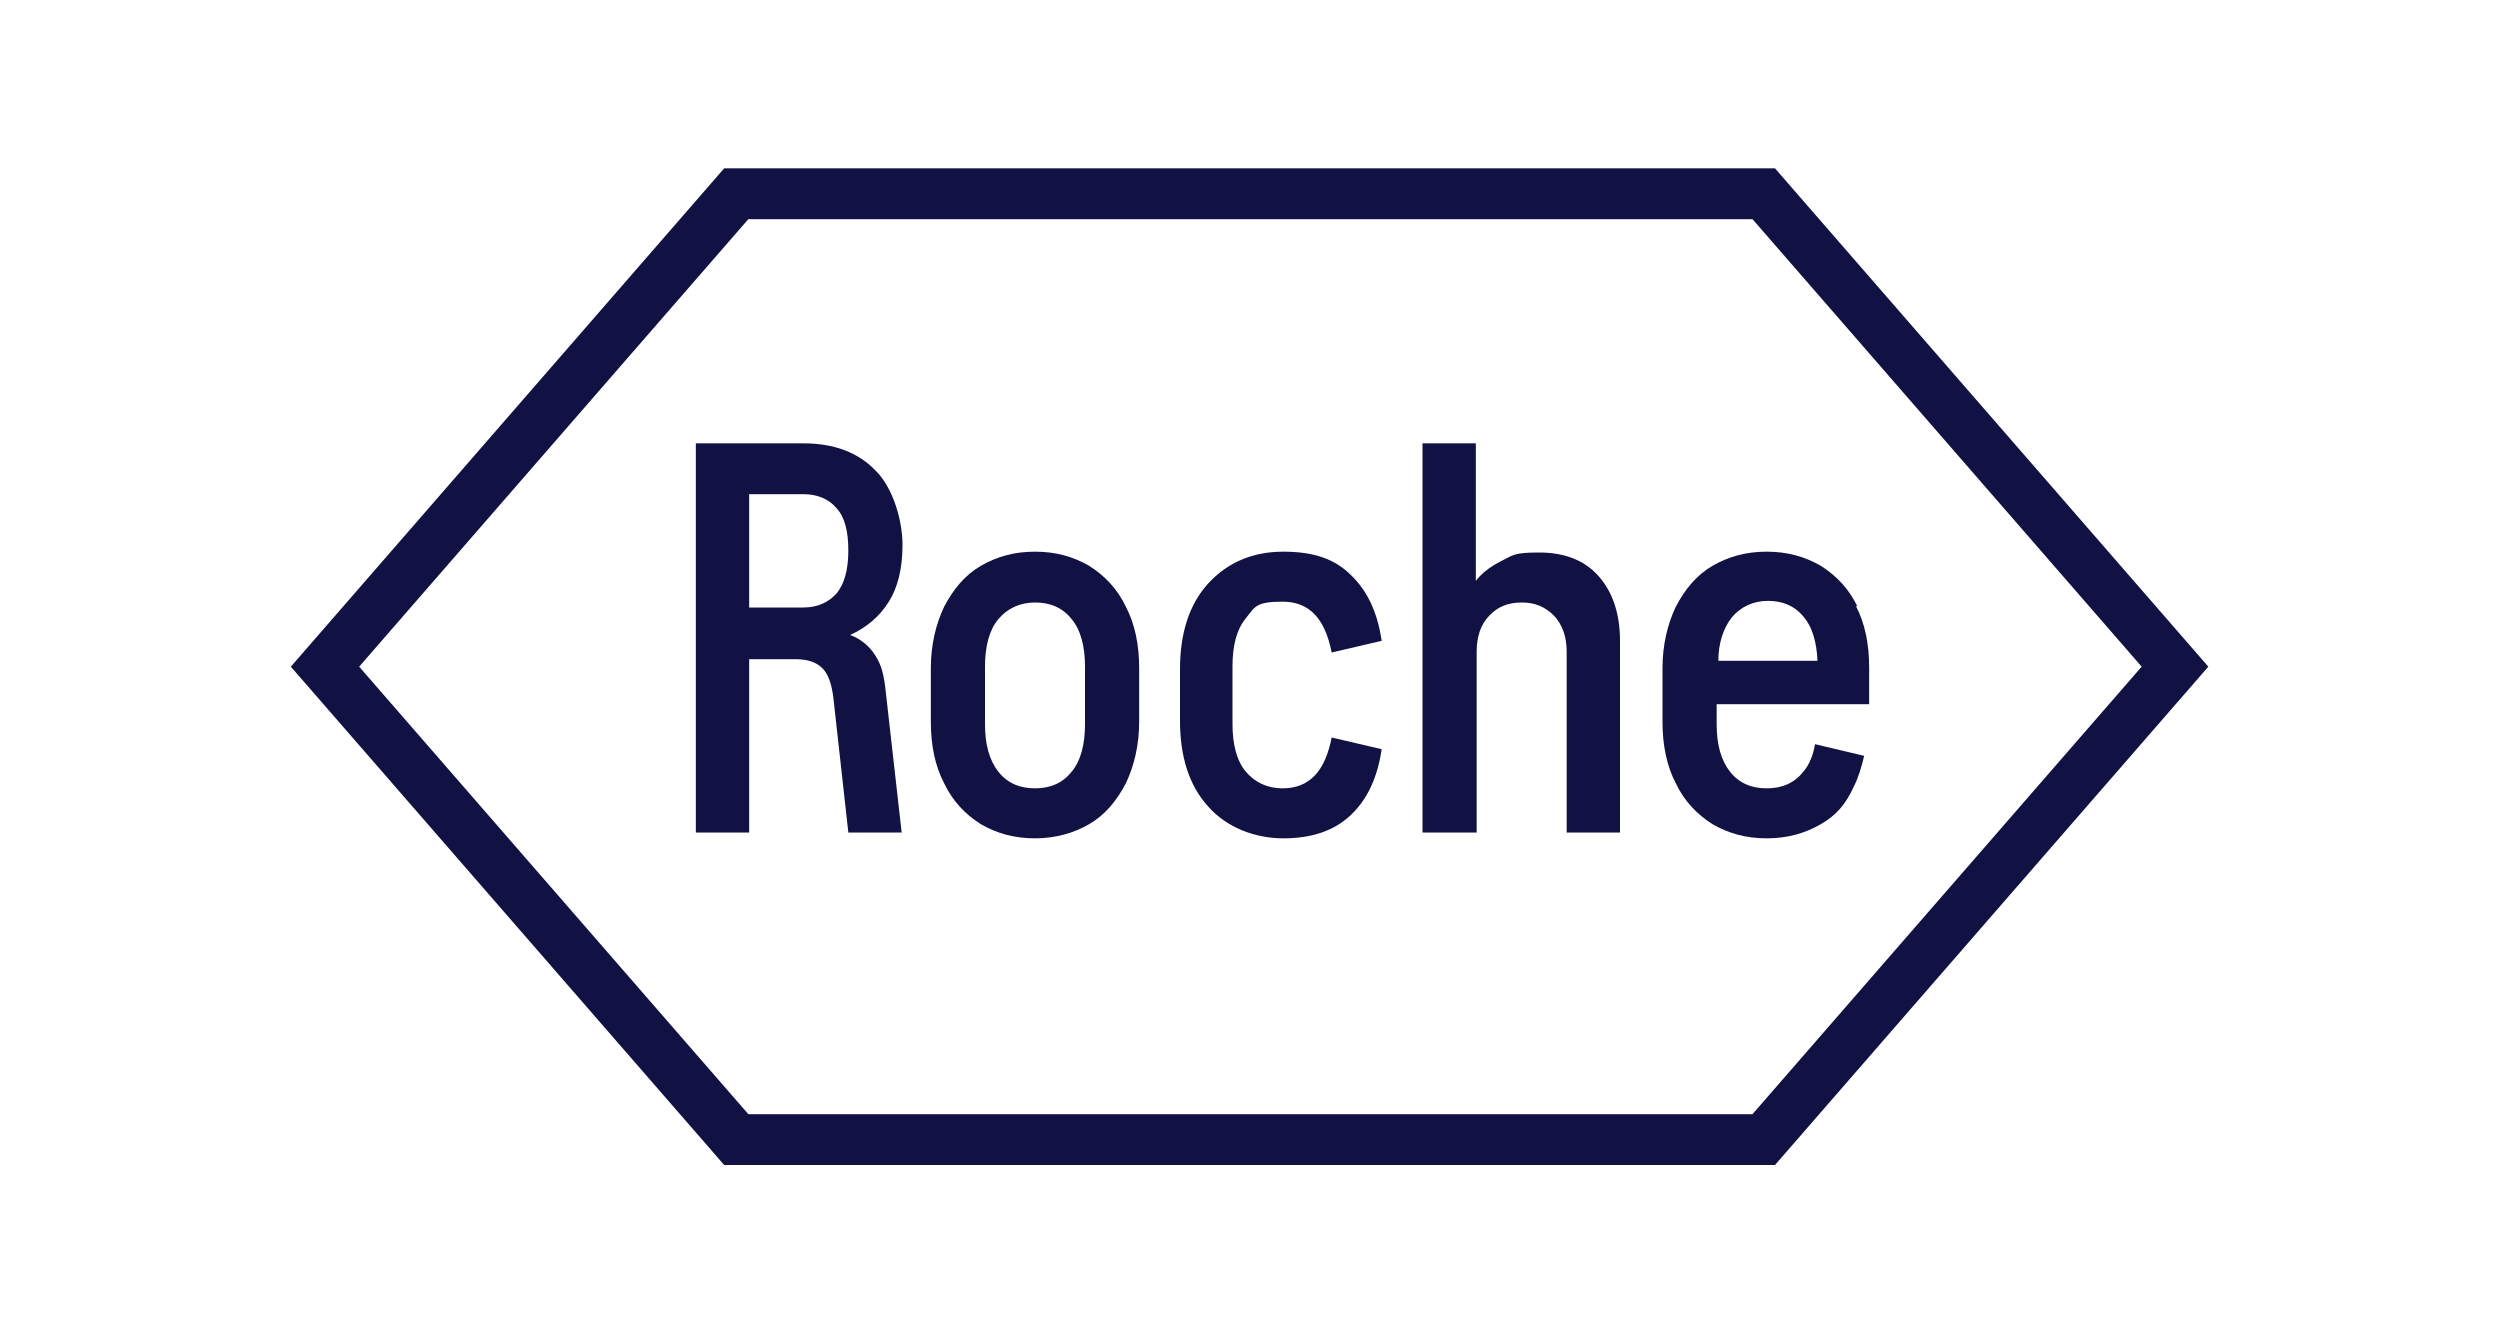 <?xml version="1.0" encoding="UTF-8"?>
<svg xmlns="http://www.w3.org/2000/svg" version="1.1" viewBox="0 0 300 160">
  <defs>
    <style>
      .cls-1 {
        isolation: isolate;
        opacity: .3;
      }

      .cls-1, .cls-2, .cls-3 {
        fill: #114;
        stroke-width: 0px;
      }

      .cls-4 {
        display: none;
      }

      .cls-3 {
        fill-rule: evenodd;
      }
    </style>
  </defs>
  <g id="VW" class="cls-4">
    <path class="cls-3" d="M149.5,95.2l-14.3,37.2v1.2c4.7,1.3,9.7,2,14.8,2s9.5-.6,14-1.8l-.2-1.4-14.3-37.2ZM164.2,26.3c-4.6-1.2-9.4-1.8-14.2-1.8-4.7,0-9.4.6-13.9,1.8l14.1,38.9,14-38.8ZM94.5,80c0,20.9,11.7,39.2,28.9,48.7h0l-25.8-67.1c-2.1,5.8-3.2,12-3.2,18.5ZM178,32l-16.3,44.8h-23l-16.3-45c-6,3.5-11.3,8-15.7,13.4l23.2,60.2,8.5-22h22.3l8.5,22,23.4-60.9c-4.1-5-9.1-9.2-14.7-12.5ZM150,5.9c-40.8,0-74.2,33.3-74.2,74.2,0,40.8,33.3,74.1,74.2,74.1s74.1-33.3,74.1-74.1S190.8,5.9,150,5.9ZM150,144.7c-35.6,0-64.7-29-64.7-64.6S114.4,15.3,150,15.3s64.7,29.1,64.7,64.8-29.1,64.6-64.7,64.6ZM202,60.4l-26.4,68.9c17.7-9.3,29.9-27.9,29.9-49.3s-1.2-13.5-3.5-19.7Z"/>
  </g>
  <g id="Ford" class="cls-4">
    <path class="cls-2" d="M205.8,84.3c-2.5-1.2-6.3,1-9.7,5.2-2.8,3.5-4.4,7-4.4,10.4,0,1.2.4,2.7,1.5,3.3,2.4,1.3,5.4-.6,7.5-2.4,1.4-1.2,2.6-2.3,3.6-3.9,1.1-1.7,1.9-2.8,2.8-4.7.1-.3,0-.3,0-.4-.3-.1-.6-.3-.7-.6,0-.2,0-.3,0-.5,1.2-2.3,2-5.3-.6-6.6ZM150,35.1c-73.1,0-132.3,20.2-132.3,44.9s59.2,44.9,132.3,44.9,132.3-20.2,132.3-44.9-59.2-44.9-132.3-44.9ZM82.1,109.5c-7.8,0-14.7-4.8-15.5-13.1-.5-4.4.8-8.7,3.5-12.2,2.3-3,6.3-5.5,9.6-6.2,1.1-.2,2.5,0,3.1.6.9,1.1.7,2.3-.3,2.8-2.5,1.3-5.6,3.5-7.1,6.6-1.4,2.6-1.3,5.8.4,8.3,3.1,4.7,11.9,4.9,20-2.7,2-1.9,3.8-3.6,5.6-5.7,3.6-4.1,4.8-5.6,9.5-12.2,0,0,0-.2,0-.2,0,0-.1-.1-.2-.1-3.2.1-6,1-8.6,3.1-.8.6-1.9.5-2.4-.3-.5-.8-.2-1.9.7-2.6,4.3-3,9.1-3.6,13.9-4.4,0,0,.3,0,.6-.3,2-2.6,3.5-4.8,5.6-7.4,2.1-2.6,4.9-5,7-6.8,2.9-2.5,4.8-3.4,6.7-4.4.5-.3,0-.6-.2-.6-10.7-2-21.8-4.6-32.4-.7-7.3,2.7-10.6,8.6-9,12.5,1.1,2.8,4.7,3.2,8.1,1.5,2.8-1.4,5.4-3.6,7.3-6.5,1-1.6,3.2-.4,2,2.3-3.1,7.3-9,13.1-16.3,13.3-6.2.2-10.1-4.3-10.1-9.9,0-11,12.3-18.2,25.1-19.3,15.5-1.3,30.2,2.9,45.6,4.7,11.8,1.4,23.1,1.5,35-1.3,1.4-.3,2.4.6,2.3,2-.1,2-1.7,4-5.6,6.1-4.4,2.4-9.1,3.2-13.9,3.2-11.7.1-22.6-4.5-34-6.9,0,.5.2,1.1-.3,1.4-6.3,4.6-11.9,9.3-15.7,15.9-.1.2,0,.3.2.3,3.3-.2,6.3-.3,9.3-.5.5,0,.6-.2.5-.6-.3-2.5.6-4.9,2.4-6.6,2-1.8,4.6-2,6.3-.7,1.9,1.5,1.8,4.2.7,6.2-1,1.8-2.6,3.1-4.6,3.7,0,0-.4,0-.3.4,0,.5,2.4,1.8,2.6,2.1.2.3,0,.8-.3,1.2-.3.3-.7.5-1.1.5-.4,0-.6-.1-1.2-.4-1.2-.7-2.3-1.5-3.2-2.6-.3-.4-.5-.4-1.2-.3-3.3.2-8.5.7-12,1.1-.9.1-1,.3-1.2.6-5.6,9.2-11.6,19.2-18.2,25.9-7,7.2-12.9,9-19.1,9.1ZM234,64.6h0c-1.1,1.9-22,33.8-23.4,37.1-.4,1.1-.5,1.9,0,2.4,1.1,1.5,3.5.6,5.1-.4,4.5-3.1,7.7-6.9,11.2-10.2.2-.1.5-.2.8,0,.5.5,1.3,1.1,1.8,1.6.3.3.2.5,0,.7-3.4,4.2-7.2,8.1-10.8,10.9-5.6,4.3-11.2,5.5-14,2.7-1-1-1.6-2.5-1.7-3.8,0-.7-.4-.7-.7-.4-3.3,3.3-9.1,6.9-14.3,4.3-4.4-2.2-5.4-7.4-4.6-11.8,0,0,0-.7-.6-.3-.9.7-2.1,1.4-3.6,1.9-1.4.6-2.9.9-4.4.9-2.2,0-4.2-1.1-5.4-3-.8-1.1-1.1-2.9-1.2-4.1,0-.1-.2-.4-.4,0-3.6,5.4-6.9,10.7-10.4,16.3-.2.3-.3.4-.7.4h-7c-.4,0-.6-.3-.4-.7,1.3-2.4,8-12.3,12.6-20.7,1.3-2.3,1-3.5.2-4-1-.6-2.9.3-4.6,1.6-4.5,3.4-8.3,8.8-10.2,11.1-1.1,1.4-2.2,3.5-5.2,6.7-4.7,5.1-10.8,8-16.8,6-3.2-1.1-5.6-3.7-6.5-6.9-.2-.6-.5-.8-.9-.4-1,1.2-2.9,3-4.6,4.1-.2.1-.6.4-1,.2-.7-.7-1.3-1.5-1.8-2.4-.1-.3,0-.7.2-.9,2.4-2.1,3.6-3.2,4.7-4.5.9-1.1,1.6-2.4,2-3.8,1.4-3.6,4.7-10.3,11.2-13.8,2.5-1.3,5-2.3,7.8-2.6,1.2-.1,2.2,0,2.5,1l.7,1.9c.1.4,0,.7-.4.8-3.8,1.5-7.7,3.7-10.3,7.3-3,4-3.8,8.9-1.8,11.7,1.5,2,3.9,2.4,6.1,1.7,3.5-1.1,6.4-4.3,7.9-7.9,1.7-3.9,1.9-8.5.7-12.6-.2-.7,0-1.2.4-1.6.9-.8,2.2-1.3,2.6-1.5.8-.4,1.7-.2,2.2.5,1.3,2.2,2,4.7,2,7.3,0,.6.3.6.6.3,2.3-2.4,4.4-5,6.8-6.9,2.2-1.8,5-3.2,7.7-3.1,3.4,0,5.1,2.4,5,6.5,0,.5.4.5.6.1.8-1.2,1.8-2.3,2.9-3.1,2.4-1.9,4.8-2.8,7.3-2.6.1,0,.3,0,.4,0,3,.4,5.1,3.2,4.7,6.2-.3,2.1-1.5,3.9-3.4,4.8-1.6.8-3.5.7-4.8-.5-1-1-1.5-2.4-1.2-3.8,0-.3-.3-.6-.6-.2-3,3.1-3.3,7.2-1.3,9.1,2.2,2,5.5.7,7.8-.9,4.4-2.9,7.8-6.7,11.7-9.7,2.6-2,5.6-3.7,8.9-4.2,1.8-.3,3.7,0,5.4.6,2.4,1,3.9,3,4.1,4.7,0,.5.4.6.7.1,1.9-2.9,12-18.1,12.8-19.7.2-.5.5-.6,1.1-.6h7.2c.4,0,.6.2.4.6ZM136,69c1.2-.3,2.2-1.1,2.9-2.1.6-.9.9-2.3.3-2.8-.6-.5-1.5-.3-2.1.3-1.2,1-1.8,2.6-1.6,4.1,0,.5.3.6.5.5ZM150,26.4C70.6,26.4,6.9,50.2,6.9,80s64.2,53.7,143.1,53.7,143.1-24.1,143.1-53.7S228.9,26.4,150,26.4ZM150,129c-75.7,0-137.1-21.9-137.1-49S74.3,31.1,150,31.1s137.1,21.9,137.1,49-61.4,49-137.1,49Z"/>
  </g>
  <g id="Kenzo" class="cls-4">
    <g>
      <path class="cls-2" d="M66.5,50.3h.8v59.6h-.8v-59.6Z"/>
      <path class="cls-2" d="M67.9,49.7h-2v60.8h2v-60.8Z"/>
      <path class="cls-2" d="M74.7,50.3h.8v59.6h-.8v-59.6Z"/>
      <path class="cls-2" d="M76.1,49.7h-2v60.8h2v-60.8Z"/>
      <path class="cls-2" d="M70.5,50.3h.8v59.6h-.8v-59.6Z"/>
      <path class="cls-2" d="M71.9,49.7h-2v60.8h2v-60.8Z"/>
      <path class="cls-2" d="M79.6,108.9h26v.8h-26v-.8Z"/>
      <path class="cls-2" d="M106.3,108.3h-27.3v2h27.3v-2Z"/>
      <path class="cls-2" d="M79.6,100.7h26v.8h-26v-.8Z"/>
      <path class="cls-2" d="M106.3,100.1h-27.3v2h27.3v-2Z"/>
      <path class="cls-2" d="M79.6,104.8h26v.8h-26v-.8Z"/>
      <path class="cls-2" d="M106.3,104.2h-27.3v2h27.3v-2Z"/>
      <path class="cls-2" d="M79.6,82.6h24.4v.8h-24.4v-.8Z"/>
      <path class="cls-2" d="M104.6,82h-25.6v2h25.6v-2Z"/>
      <path class="cls-2" d="M79.6,74.4h24.4v.8h-24.4v-.8Z"/>
      <path class="cls-2" d="M104.6,73.8h-25.6v2h25.6v-2Z"/>
      <path class="cls-2" d="M79.6,78.6h24.4v.8h-24.4v-.8Z"/>
      <path class="cls-2" d="M104.6,78h-25.6v2h25.6v-2Z"/>
      <path class="cls-2" d="M79.6,58.5h26v.8h-26v-.8Z"/>
      <path class="cls-2" d="M106.3,57.8h-27.3v2h27.3v-2Z"/>
      <path class="cls-2" d="M79.6,50.3h26v.8h-26v-.8Z"/>
      <path class="cls-2" d="M106.3,49.7h-27.3v2h27.3v-2Z"/>
      <path class="cls-2" d="M79.6,54.3h26v.8h-26v-.8Z"/>
      <path class="cls-2" d="M106.3,53.7h-27.3v2h27.3v-2Z"/>
      <path class="cls-2" d="M15.1,50.3h.8v59.6h-.8v-59.6Z"/>
      <path class="cls-2" d="M16.5,49.7h-2v60.8h2v-60.8Z"/>
      <path class="cls-2" d="M23.3,50.3h.8v59.6h-.8v-59.6Z"/>
      <path class="cls-2" d="M24.7,49.7h-2v60.8h2v-60.8Z"/>
      <path class="cls-2" d="M19.2,50.3h.8v59.6h-.8v-59.6Z"/>
      <path class="cls-2" d="M20.7,49.7h-2v60.8h2v-60.8Z"/>
      <path class="cls-2" d="M28.5,84.9l.6-.6,24.5,24.5-.6.6-24.5-24.5ZM31.4,82l.6-.6,24.5,24.5-.6.6-24.5-24.5ZM32.9,77.6l23.3-23.4.6.6-22.8,22.8,25.5,25.4-.6.6-26-26ZM30,74.7l23.4-23.4.6.6-23.4,23.4-.6-.6ZM27,71.8l23.4-23.4.6.6-23.4,23.4-.6-.6Z"/>
      <path class="cls-2" d="M50.4,47.5l-24.3,24.3,1.5,1.5,24.3-24.3-1.5-1.5ZM53.4,50.5l-24.3,24.3,1.5,1.5,24.3-24.3-1.5-1.5ZM56.2,53.4l-24.2,24.2,1.3,1.3,25.6,25.6,1.5-1.5-25.5-25.4,22.8-22.8-1.5-1.4ZM32,80.6l-1.5,1.5,25.4,25.4,1.5-1.5-25.4-25.4ZM29.1,83.5l-1.5,1.5,25.4,25.4,1.5-1.5-25.4-25.4Z"/>
      <path class="cls-2" d="M125.5,57.7l.7-.4,26.4,44.7-.7.4-26.4-44.7Z"/>
      <path class="cls-2" d="M126.5,56.5l-1.7,1,27,45.8,1.7-1-27-45.8Z"/>
      <path class="cls-2" d="M113.2,50.3h.8v59.6h-.8v-59.6Z"/>
      <path class="cls-2" d="M114.6,49.7h-2v60.8h2v-60.8Z"/>
      <path class="cls-2" d="M121.4,50.3h.8v59.6h-.8v-59.6Z"/>
      <path class="cls-2" d="M122.8,49.7h-2v60.8h2v-60.8Z"/>
      <path class="cls-2" d="M117.3,50.3h.8v59.6h-.8v-59.6Z"/>
      <path class="cls-2" d="M118.7,49.7h-2v60.8h2v-60.8Z"/>
      <path class="cls-2" d="M156,50.3h.8v59.6h-.8v-59.6Z"/>
      <path class="cls-2" d="M157.5,49.7h-2v60.8h2v-60.8Z"/>
      <path class="cls-2" d="M164.3,50.3h.8v59.6h-.8v-59.6Z"/>
      <path class="cls-2" d="M165.7,49.7h-2v60.8h2v-60.8Z"/>
      <path class="cls-2" d="M160.2,50.3h.8v59.6h-.8v-59.6Z"/>
      <path class="cls-2" d="M161.6,49.7h-2v60.8h2v-60.8Z"/>
      <path class="cls-2" d="M172.1,108.9h47.1v.8h-47.1v-.8Z"/>
      <path class="cls-2" d="M219.9,108.3h-48.4v2h48.4v-2Z"/>
      <path class="cls-2" d="M172.1,100.7h47.1v.8h-47.1v-.8Z"/>
      <path class="cls-2" d="M219.9,100.1h-48.4v2h48.4v-2Z"/>
      <path class="cls-2" d="M172.1,104.8h47.1v.8h-47.1v-.8Z"/>
      <path class="cls-2" d="M219.9,104.2h-48.4v2h48.4v-2Z"/>
      <path class="cls-2" d="M182.8,96.7l28.3-28.3.6.6-28.3,28.3-.6-.6ZM179.9,93.9l28.3-28.3.6.6-28.3,28.2-.6-.6ZM177,91l28.3-28.3.6.6-28.3,28.3-.6-.6Z"/>
      <path class="cls-2" d="M205.3,61.8l-29.1,29.1,1.5,1.5,29.1-29.1-1.5-1.5ZM208.2,64.7l-29.1,29.1,1.5,1.4,29.1-29-1.5-1.4h0ZM211.1,67.6l-29.1,29.1,1.5,1.5,29.1-29.1-1.5-1.5Z"/>
      <path class="cls-2" d="M172.1,58.5h47.1v.8h-47.1v-.8Z"/>
      <path class="cls-2" d="M219.9,57.8h-48.4v2h48.4v-2Z"/>
      <path class="cls-2" d="M172.1,50.3h47.1v.8h-47.1v-.8Z"/>
      <path class="cls-2" d="M219.9,49.7h-48.4v2h48.4v-2Z"/>
      <path class="cls-2" d="M172.1,54.3h47.1v.8h-47.1v-.8Z"/>
      <path class="cls-2" d="M219.9,53.7h-48.4v2h48.4v-2Z"/>
      <g>
        <g>
          <path class="cls-2" d="M285.5,80c0-17.9-14.5-32.5-32.5-32.5s-32.5,14.5-32.5,32.5,14.5,32.5,32.5,32.5,32.5-14.5,32.5-32.5M283.5,80c0,16.8-13.6,30.4-30.4,30.4s-30.4-13.6-30.4-30.4,13.6-30.4,30.4-30.4,30.4,13.6,30.4,30.4"/>
          <path class="cls-2" d="M281.3,80c0-15.6-12.6-28.2-28.2-28.2-15.6,0-28.2,12.6-28.2,28.2s12.6,28.2,28.2,28.2h0c15.6,0,28.2-12.6,28.2-28.2M279.2,80c0,14.4-11.7,26.1-26.1,26.1s-26.1-11.7-26.1-26.1,11.7-26.1,26.1-26.1c14.4,0,26.1,11.7,26.1,26.1h0"/>
          <path class="cls-2" d="M277.1,80c0-13.3-10.8-24-24-24-13.3,0-24,10.8-24,24s10.8,24,24,24,24-10.8,24-24h0ZM275,80c0,12.1-9.8,21.9-21.9,21.9s-21.9-9.8-21.9-21.9,9.8-21.9,21.9-21.9,21.9,9.8,21.9,21.9"/>
        </g>
        <path class="cls-2" d="M239.3,76.8l.5.2c1.3.3,2.6,0,3-1.4.3-1.3-.2-2.2-2.3-2.8l-1-.2-1.9,7,.9.2.7-3ZM240.1,73.6h.2c.9.3,1.9.7,1.5,1.8s-1.3,1.1-2.2.8h-.2c0,0,.6-2.6.6-2.6ZM247.8,80.4l.3,1.9,1,.2-1.4-8.2-5.3,6.4,1,.2,1.3-1.5,3.1.9ZM247.7,79.5l-2.5-.6,2-2.5.5,3.2ZM254.3,80.8c1,.2,2-.5,2.2-1.5.2-.7,0-1.4-.5-1.9-.5-.4-1.1-.7-1.8-.8l-1.1-.2-1.8,7,.9.2.8-2.9h.3c0,0,1.3,3.6,1.3,3.6l1.1.2-1.5-3.6ZM253.9,77.3h.2c.9.3,1.9.7,1.5,1.9s-1.3,1.1-2.2.8h-.2c0,0,.6-2.7.6-2.7ZM261.2,78.5l-.9-.2-1.9,7,.9.2,1.9-7ZM268.1,81.2c-.2-.8-.8-1.4-1.5-1.5-1.1-.2-2.3.2-2.5,1.2s.3,1.6,1.1,2.2l.4.3c.6.4,1.1.9.8,1.6-.2.7-.9,1.2-1.6,1.1-.7-.2-1.2-.8-1-1.6,0,0,0,0,0-.1h-.9c-.2,1,.5,2.1,1.6,2.4,1.2.3,2.5-.3,2.8-1.5.3-1.1-.2-1.9-1.1-2.6l-.5-.3c-.5-.3-.8-.8-.7-1.3.2-.6.9-.9,1.4-.7.5.1.8.5,1,1h.8Z"/>
      </g>
      <path class="cls-2" d="M239.5,72.6l-1.9,7,.9.2.7-3,.5.2c.3,0,.6.1,1,.1,1,0,1.8-.6,2-1.5.3-1.3-.2-2.2-2.3-2.8l-1-.2ZM240.5,76.3c-.3,0-.6,0-.9-.1h-.2c0,0,.6-2.6.6-2.6h.2c.9.3,1.9.7,1.5,1.8-.1.6-.7,1-1.3.9h0ZM247.7,74.4l-5.3,6.4,1,.2,1.3-1.5,3.1.9.3,1.9,1,.2-1.4-8.2ZM247.7,79.5l-2.5-.6,2-2.5.5,3.2ZM253.2,76.3l-1.8,7,.9.2.8-2.9h.3c0,0,1.3,3.6,1.3,3.6l1.1.2-1.5-3.6c.1,0,.2,0,.3,0,.9,0,1.7-.7,1.9-1.6.2-.7,0-1.4-.5-1.9-.5-.4-1.1-.7-1.8-.8l-1.1-.2h0ZM254.5,80.2c-.3,0-.6,0-.9-.2h-.2c0,0,.6-2.7.6-2.7h.2c.9.3,1.9.7,1.5,1.9-.1.6-.7,1-1.3,1ZM260.3,78.2l-1.9,7,.9.2,1.9-7-.9-.2ZM266,79.6c-.9,0-1.7.5-1.9,1.3-.2,1.1.3,1.6,1.1,2.2l.4.3c.6.4,1.1.9.8,1.6-.1.6-.7,1.1-1.3,1.1,0,0-.2,0-.3,0-.7-.2-1.2-.8-1-1.6,0,0,0,0,0-.1h-.9c-.2,1,.5,2.1,1.6,2.4.2,0,.4,0,.6,0,1,0,1.9-.7,2.2-1.6.3-1.1-.2-1.9-1.1-2.6l-.5-.3c-.5-.3-.8-.8-.7-1.3.2-.4.6-.7,1-.7.1,0,.3,0,.4,0,.5.1.8.5,1,1l.7-.2c-.2-.8-.8-1.4-1.5-1.5-.2,0-.4,0-.6,0h0Z"/>
    </g>
  </g>
  <g id="Mondelez" class="cls-4">
    <g>
      <path class="cls-2" d="M43.6,90.6c-1.3,1.1-3.1,1.5-4.2,1.7-2.3.3-4.7-.5-6.2-2.3-1.3-1.5-1.9-3.4-3.1-5-1.9-2.5-5-4.1-8.2-3.5-6.3,1.1-9.1,8.5-5.6,13.5,5.1,7.3,16.5,6,22.3,1,1.8-1.6,3.5-3.3,5-5.4M256.4,90.6c1.3,1.1,3.1,1.5,4.2,1.7,2.3.3,4.7-.5,6.2-2.3,1.3-1.5,1.9-3.4,3.1-5,1.9-2.5,5-4.1,8.2-3.5,6.3,1.1,9.1,8.5,5.6,13.5-5.1,7.3-16.5,6-22.3,1-1.8-1.6-3.5-3.3-5-5.4"/>
      <g>
        <path class="cls-2" d="M235.5,51.9c-.2,0-15.1,0-15.3,0-1.6,0-3,1.6-3.1,3.1,0,1.7,1.4,3.3,3.1,3.4.2,0,15.1,0,15.3,0,1.6,0,3-1.6,3.1-3.1,0-1.7-1.4-3.3-3.1-3.4M140,84.4c-.2-.8-.3-1.7-.4-2.6,0-1.2,0-3,0-4.6.2-5.5,1.2-15.3-6.3-15.3s-8.1,4.3-8.9,5.7c-.1-3.9-3.2-6.7-7.9-6.7s-4.8,2.4-4.8,2.4c0,0,2.9,1,2.9,4.9,0,2.8,0,16.5,0,16.6.1,2.4,1.8,4.7,4.8,4.7s4.9-2.3,4.9-4.7v-12.1c.4-2,1.5-4,3.2-4s2.3,2.4,2.3,2.4v11.8c0,.4,0,.7.1,1.1.1.6.3,1.2.6,1.7,1.2,2.4,3.7,3.9,7.2,3.9s4.8-2.4,4.8-2.4c0,0-1.8-.6-2.5-2.7M212.3,84.4c-.2-.8-.3-1.7-.4-2.6v-29.1c0-2.8-2.3-5.1-5.1-5.1s-5.1,2.3-5.1,5.1v25.8c0,2.3-.2,4.7.9,6.8,1.2,2.4,4,4.2,7.5,4.2s4.8-2.4,4.8-2.4c0,0-1.8-.6-2.5-2.7M97.9,61.7c-7.7,0-13.9,6.2-13.9,13.9s6.2,13.9,13.9,13.9,13.9-6.2,13.9-13.9-6.2-13.9-13.9-13.9M98,83.6h0s0,0,0,0,0,0,0,0h0c-2.6,0-3.9-3.1-3.9-8s1.7-8,3.9-8h0c2.3,0,3.9,3.1,3.9,8s-1.3,8-3.9,8"/>
        <path class="cls-2" d="M171.3,84.4c-.2-.8-.3-1.7-.4-2.6v-29.1c0-2.8-2.3-5.1-5.1-5.1s-5.1,2.3-5.1,5.1h0s0,13.8,0,13.8c-1.2-1.7-3.9-4.6-8.2-4.6-11.8,0-12.5,20.9-4.4,26.1,2.3,1.5,5.7,1.8,8.3,1.2,1.8-.5,4.6-2.2,5.1-4.3,0,.2.1.3.2.5,1.2,2.4,4,4.2,7.5,4.2s4.8-2.4,4.8-2.4c0,0-1.8-.6-2.5-2.7M156.1,82.7h0s0,0,0,0h0c-2.6,0-3.9-2.7-3.9-7s1.7-6.9,3.9-7h0s0,0,0,0,0,0,0,0h0c2.3,0,3.9,2.7,3.9,7s-1.3,6.9-3.9,7M198,80.9s-1.5,2.1-7.3,2.1-7.1-4.5-7.1-4.5c8.5,0,15.6-.6,15.6-7.4s-7.8-9.1-12.4-9.1c-7.6,0-13.2,6.1-13.2,14.1s7.2,13.6,13.2,13.6c10.6,0,11.1-8.6,11.1-8.6h0ZM183,74.1c.3-2.2.8-5,2.8-6.2,1.6-1.1,3.9.1,4,2.2,0,2.2-1.4,3.6-3.3,4.1-.2,0-3.5.2-3.5,0M239,80.9s-1.5,2.1-7.3,2.1-7.1-4.5-7.1-4.5c8.5,0,15.6-.6,15.6-7.4s-7.8-9.1-12.4-9.1c-7.6,0-13.2,6.1-13.2,14.1s7.2,13.6,13.2,13.6c10.6,0,11.1-8.6,11.1-8.6h0ZM224,74.1c.3-2.2.8-5,2.8-6.2,1.6-1.1,3.9.1,4,2.2,0,2.2-1.4,3.6-3.3,4.1-.2,0-3.5.2-3.5,0M258.2,81.7h-5.8c.4,0,4.7-3.6,6.2-4.9,3.7-3.2,10.5-7.8,8.5-13.7h0c-.4-1.4-1.5-2.2-1.5-2.2,0,0-.4,1.2-1.8,1.7-.6.1-1.1.2-1.7.3-.5,0-16.3,0-16.3,0-2.1,0-3.9,1.7-4,3.8,0,2.1,1.7,3.7,3.8,3.7h9.2c-4.3,2.4-9.4,5.3-12,9.6-1.5,2.5-3.1,6.3-2.5,9.2,2.1-1.8,7.4-3.6,11.5-2.7,1.5.3,3.2,1.1,4.5,1.9,7.7,4.8,12.3-4.6,8.6-8.8,0,0-2.1,2-7,2M84.7,87.5c-4.7-5.2-6.2-13.8-6.5-19.5-.3-4.9,0-13.5,3.9-16-1.3-1.6-3.9-2.3-5.8-2.3-4.4,0-6.5,2.9-8,5-.5.7-7.9,10.9-7.9,10.9,0,0-6.2-9.6-7-10.8-1.1-1.6-3-4.5-6.5-5-1.5-.2-5.4-.4-7.5,2.5,3.6,2.9,3.5,10.3,2.8,15.4-2.4,15.2-8.8,16.6-8.8,16.6,3.3,8.9,11.8,5.4,14.3-1.7,1.6-4.6,2.6-10.5,2.8-15.4l9.4,14.4s10.6-14.3,10.6-14.3c-1.7,25.3,6.9,32.5,14.5,32.5s10.2-7,10.2-7c-4.1-.2-7.7-2.3-10.4-5.3M108.4,95.8c0,.4.1.7.2,1.1,0,.1,0,13.2,0,13.4,0,1.1,1.1,2,2.1,2.1,1.1,0,2.2-.9,2.3-2.1,0-.2,0-12,0-12,0-1,0-2-.4-2.9-.5-1-1.7-1.8-3.2-1.8s-2,1-2,1c0,0,.7.3,1.1,1.2M247.2,110.2c0-.4-.1-.7-.2-1.1,0-.1,0-13.2,0-13.4,0-1.1-1.1-2-2.1-2.1-1.1,0-2.2.9-2.3,2.1,0,.1,0,12,0,12,0,1,0,2,.4,2.9.5,1,1.7,1.8,3.2,1.8s2-1,2-1c0,0-.7-.3-1.1-1.2M168,100.4c-2.3,0-3.6,1.9-4,2.5h0c0-.6,0-1.1,0-1.1,0-1.1-1.1-1.9-2.1-2-1.1,0-2.2.8-2.3,2,0,.2,0,8.4,0,8.5,0,1.1,1.1,2,2.1,2.1,1.1,0,2.2-.9,2.3-2.1,0,0,0-2.8,0-5.1h0c.2-.9.7-1.8,1.4-1.8s1,1.1,1,1.1v5.8c0,1.1,1,2,2.1,2.1,1.1,0,2.2-.9,2.3-2.1v-3c0-3.1.3-6.9-2.8-6.8M224,100.4c-2.3,0-3.6,1.9-4,2.5h0s0-1.1,0-1.1c0-1.1-1.1-1.9-2.1-2-1.1,0-2.2.8-2.3,2,0,.2,0,8.4,0,8.5,0,1.1,1.1,2,2.1,2.1,1.1,0,2.2-.9,2.3-2.1,0,0,0-2.8,0-5.1h0c.2-.9.7-1.8,1.4-1.8s1,1.1,1,1.1v5.8c0,1.1,1,2,2.1,2.1,1.1,0,2.2-.9,2.3-2.1v-3c0-3.1.3-6.9-2.8-6.8M123.6,100.4c-2.3,0-3.6,1.9-4,2.5h0c0-.6,0-1.1,0-1.1,0-1.1-1.1-1.9-2.1-2-1.1,0-2.2.8-2.3,2,0,.2,0,8.4,0,8.5,0,1.1,1.1,2,2.1,2.1,1.1,0,2.2-.9,2.3-2.1,0,0,0-2.8,0-5.1h0c.2-.9.7-1.8,1.4-1.8s1,1.1,1,1.1v5.8c0,1.1,1,2,2.1,2.1,1.1,0,2.2-.9,2.3-2.1v-3c0-3.1.3-6.9-2.8-6.8M208.1,99.8c-3.4,0-6.2,2.8-6.2,6.2,0,3.4,2.8,6.2,6.2,6.2s6.2-2.8,6.2-6.2c0-3.4-2.8-6.2-6.2-6.2M208.1,109.7h0s0,0,0,0h0c-1.2,0-1.8-1.4-1.8-3.6s.7-3.6,1.8-3.6h0c1,0,1.8,1.4,1.8,3.6s-.6,3.6-1.8,3.6M184.8,101.6c0-1.2-1.1-2.1-2.2-2.2-1.2,0-2.3,1-2.4,2.2,0,0,0,.3,0,.3-.6-.8-1.8-2.1-3.7-2.1-5.3,0-5.6,9.4-2,11.7,1,.7,2.6.8,3.7.5.7-.2,1.6-.7,2.1-1.4.3.9,1.2,1.6,2.1,1.7,1.2,0,2.3-1,2.4-2.2,0-.2,0-8.4,0-8.5M178.1,109.2h0s0,0,0,0h0c-1.2,0-1.8-1.2-1.8-3.1s.7-3.1,1.8-3.1h0c1,0,1.8,1.2,1.8,3.1s-.6,3.1-1.8,3.1M240.7,101.6c0-1.2-1.1-2.1-2.2-2.2-1.2,0-2.3,1-2.4,2.2,0,0,0,.3,0,.3-.6-.8-1.8-2.1-3.7-2.1-5.3,0-5.6,9.4-2,11.7,1,.7,2.6.8,3.7.5.7-.2,1.6-.7,2.1-1.4.3.9,1.2,1.6,2.1,1.7,1.2,0,2.3-1,2.4-2.2,0-.2,0-8.4,0-8.5M234,109.2h0s0,0,0,0h0c-1.2,0-1.8-1.2-1.8-3.1s.7-3.1,1.8-3.1h0c1,0,1.8,1.2,1.8,3.1s-.6,3.1-1.8,3.1M200.5,102.8c0-1.1-.9-2-2-2,0,0-.1,0-.2,0-1,0-2.2.8-2.2,1.9v4s0,0,0,0c0,1.3,0,3.5,0,3.6,0,1.1.9,1.9,2,2,0,0,.1,0,.2,0,1,0,2.2-.8,2.2-1.9v-3.4s0,0,0,0c0-1.3,0-4.2,0-4.2M200.5,97.3c0,1.2-1,2.2-2.2,2.2s-2.2-1-2.2-2.2h0c0-1.2,1-2.2,2.2-2.2,1.2,0,2.2,1,2.2,2.2M156.1,100.2c-1.3,0-1.9,1-2.8,2.2,0,0,0-.6,0-.6,0-1.1-1.1-2-2.1-2.1-1.1,0-2.2.9-2.3,2.1v8.4h0c0,1.1,1.1,2,2.1,2.1,1.1,0,2.2-.9,2.3-2h0v-5.3c0-.8.4-1.8,1-1.8.9,0,0,2.2,2,2.2,2.9,0,3.2-5.3-.2-5.2M147.2,108.4s-.7.9-3.3.9-3.2-2-3.2-2c3.8,0,7-.3,7-3.3s-3.5-4.1-5.6-4.1c-3.4,0-5.9,2.7-5.9,6.3s3.2,6.1,5.9,6.1c4.7,0,5-3.9,5-3.9ZM140.5,105.3c.1-1,.4-2.2,1.3-2.8.7-.5,1.8,0,1.8,1,0,1-.6,1.6-1.5,1.8,0,0-1.6,0-1.6,0M136,110s-1.1,2.3-3.2,2.3-3.9-1.5-4-3.7v-5.9h-.6c-.3,0-.9-.2-.9-1s.6-1,.9-1h.5c0-.9,0-1.6,0-1.6,0-1.1,1.2-2.1,2.3-2.1,1,0,2.1,1,2.1,2.1v1.6h1.9c.3,0,.9.2.9,1s-.6,1-.9,1h-1.8v4.9c0,1.6,1.4,2.4,2.8,2.4M194.6,110s-1.1,2.3-3.2,2.3-3.9-1.5-4-3.7c0,0,0-3.2,0-5.9h-.6c-.3,0-.9-.2-.9-1s.6-1,.9-1h.5c0-.9,0-1.6,0-1.6,0-1.1,1.2-2.1,2.3-2.1,1,0,2.1,1,2.1,2.1v1.6h1.9c.3,0,.9.2.9,1s-.6,1-.9,1h-1.8v4.9c0,1.6,1.4,2.4,2.8,2.4"/>
      </g>
    </g>
  </g>
  <g id="Roche">
    <g>
      <g>
        <path class="cls-2" d="M212.1,72.1c1.8,0,3.3.6,4.4,2,1,1.2,1.5,3,1.6,5.2h-11.9c0-2.1.6-3.9,1.6-5.2,1.1-1.3,2.6-2,4.4-2h0ZM222.9,72.8c-1-2.1-2.5-3.7-4.4-4.9-1.9-1.1-4-1.7-6.5-1.7s-4.6.6-6.5,1.7c-1.9,1.1-3.3,2.8-4.4,4.9-1,2.1-1.6,4.6-1.6,7.4v6.4c0,2.8.5,5.3,1.6,7.4,1,2.1,2.5,3.7,4.4,4.9,1.9,1.1,4,1.7,6.5,1.7s4.6-.6,6.5-1.7c1.9-1.1,3-2.4,4-4.6.5-1,.9-2.3,1.2-3.6l-5.9-1.4c-.2,1.3-.7,2.5-1.4,3.3-1.1,1.4-2.6,2-4.4,2s-3.3-.6-4.4-2c-1.1-1.4-1.6-3.3-1.6-5.7v-2.4h18.3v-4.4c0-2.8-.5-5.3-1.6-7.4h0Z"/>
        <path class="cls-2" d="M177.2,99.9v-21.7c0-1.8.5-3.3,1.5-4.3,1-1.1,2.3-1.6,3.9-1.6s2.8.5,3.9,1.6c1,1.1,1.5,2.5,1.5,4.3v21.7h6.4v-23c0-3.3-.9-5.9-2.6-7.8-1.7-1.9-4.1-2.8-7.1-2.8s-3.1.3-4.5,1c-1.4.7-2.4,1.5-3.1,2.4v-16.5h-6.4v46.7h6.4Z"/>
        <path class="cls-2" d="M147.9,86.9c0,2.4.5,4.4,1.6,5.7,1.1,1.3,2.6,2,4.4,2,3.2,0,5.1-2,5.9-6.1l6,1.4c-.5,3.4-1.7,6-3.7,7.9-2,1.9-4.7,2.8-8.1,2.8s-6.8-1.3-9-3.8c-2.3-2.5-3.4-6-3.4-10.3v-6.2c0-4.3,1.1-7.8,3.4-10.3,2.3-2.5,5.3-3.8,9-3.8s6.2.9,8.1,2.8c2,1.9,3.2,4.5,3.7,7.9l-6,1.4c-.8-4.1-2.7-6.1-5.9-6.1s-3.3.6-4.4,2c-1.1,1.3-1.6,3.3-1.6,5.7v7h0Z"/>
        <path class="cls-2" d="M124.2,100.6c2.4,0,4.6-.6,6.5-1.7,1.9-1.1,3.3-2.8,4.4-4.9,1-2.1,1.6-4.6,1.6-7.4v-6.4c0-2.8-.5-5.3-1.6-7.4-1-2.1-2.5-3.7-4.4-4.9-1.9-1.1-4-1.7-6.5-1.7s-4.6.6-6.5,1.7c-1.9,1.1-3.3,2.8-4.4,4.9-1,2.1-1.6,4.6-1.6,7.4v6.4c0,2.8.5,5.3,1.6,7.4,1,2.1,2.5,3.7,4.4,4.9,1.9,1.1,4,1.7,6.5,1.7M124.2,94.6c-1.8,0-3.3-.6-4.4-2-1.1-1.4-1.6-3.3-1.6-5.7v-6.9c0-2.4.5-4.4,1.6-5.7,1.1-1.3,2.6-2,4.4-2s3.3.6,4.4,2c1.1,1.3,1.6,3.3,1.6,5.7v6.9c0,2.4-.5,4.4-1.6,5.7-1.1,1.4-2.6,2-4.4,2"/>
        <path class="cls-2" d="M89.9,99.9v-20.8h5.5c1.6,0,2.6.4,3.3,1.1.7.7,1.1,1.9,1.3,3.5l1.8,16.2h6.4l-1.9-16.8c-.2-2-.5-3.3-1.3-4.5-.7-1.1-1.8-2-3-2.4,2-.9,3.5-2.2,4.6-3.9,1.1-1.7,1.7-4,1.7-6.9s-1.1-6.8-3.2-8.9c-2.1-2.2-5-3.3-8.7-3.3h-12.9v46.7h6.4ZM89.9,72.9v-13.6h6.5c1.7,0,3.1.6,4,1.7,1,1.1,1.4,2.8,1.4,5.1s-.5,4-1.4,5.1c-1,1.1-2.3,1.7-4,1.7h-6.5Z"/>
      </g>
      <path class="cls-2" d="M210.3,133.7l46.7-53.7-46.7-53.7h-120.5s-46.7,53.7-46.7,53.7l46.7,53.7h120.5ZM265,80l-52,59.8h-126.1l-52-59.8,52-59.8h126.1l52,59.8h0Z"/>
    </g>
  </g>
  <g id="Despegar" class="cls-4">
    <g>
      <path id="path35" class="cls-1" d="M37,110.8h29.8c17,0,30.8-13.8,30.8-30.8s-13.8-30.8-30.8-30.8h-29.8s0,61.5,0,61.5Z"/>
      <path id="path93" class="cls-2" d="M37.1,49.2s0,0-.1,0v61.5s0,0,.1,0c17,0,30.8-13.8,30.8-30.8s-13.8-30.8-30.8-30.8"/>
      <path id="path95" class="cls-2" d="M130,68.2h-3.6c0,0-.2,0-.2.2v6.6c-1.1-1.4-3-2.2-5.2-2.2-5.4,0-9.1,4.7-9.1,9s3.3,9,8.9,9,4.2-.9,5.4-2.3v1.7c0,0,0,.2.2.2h3.6c0,0,.2,0,.2-.2v-21.8c0,0,0-.2-.2-.2M121.3,87c-2.9,0-5.2-2.4-5.2-5.3s2.3-5.3,5.2-5.3,5.1,2.4,5.1,5.3-2.3,5.3-5.1,5.3"/>
      <path id="path97" class="cls-2" d="M142.6,72.7c-6.1,0-9.4,4.6-9.4,9s3.3,9,9.4,9c3,0,5.8-1.5,7.9-4.2,0,0,0,0,0-.1,0,0,0,0,0-.1l-3.1-1.7c0,0-.2,0-.2,0-1.2,1.7-2.9,2.5-4.7,2.5s-4.7-1.8-5-4.1h13.8c0,0,.2,0,.2-.2v-.7c0-6.6-5.2-9.6-8.9-9.6M142.1,76.3c2.2,0,4,1.3,4.7,3.6h-9.3c.6-2.2,2.3-3.6,4.5-3.6"/>
      <path id="path99" class="cls-2" d="M163.6,80.3l-3.6-.7c-1.4-.2-2-.8-2-1.6,0-1.3,1.5-1.9,2.9-1.9s3,.6,4.4,1.8c0,0,0,0,.1,0,0,0,0,0,.1,0l2-2.5s0,0,0-.1c0,0,0,0,0-.1-2.3-1.6-4.4-2.4-6.8-2.4-4.4,0-6.8,2.8-6.8,5.7s1.7,4.1,6.2,5l2,.4c1.4.3,2,.8,2,1.8s-1.1,2-3.2,2-3.8-1-5.2-2.4c0,0,0,0-.1,0,0,0,0,0-.1,0l-2.5,2.5s0,0,0,.1c0,0,0,0,0,.1,2.4,2,4.9,3,7.7,3s4.3-.7,5.6-2c1.1-1,1.7-2.5,1.7-3.9,0-2.6-1.5-4.1-4.6-4.6"/>
      <path id="path101" class="cls-2" d="M180.2,72.7c-2.2,0-4.1.8-5.4,2.3v-1.7c0,0,0-.2-.2-.2h-3.6c0,0-.2,0-.2.2v22.6c0,0,0,.2.2.2h3.6c0,0,.2,0,.2-.2v-7.4c1.1,1.4,3,2.2,5.2,2.2,5.4,0,9.1-4.7,9.1-9s-3.3-9-8.9-9M179.7,76.5c2.9,0,5.2,2.4,5.2,5.3s-2.3,5.3-5.2,5.3-5.1-2.4-5.1-5.3c0-2.9,2.3-5.3,5.1-5.3"/>
      <path id="path103" class="cls-2" d="M200.5,72.7c-6.1,0-9.4,4.6-9.4,9s3.3,9,9.4,9c3,0,5.8-1.5,7.9-4.2,0,0,0,0,0-.1,0,0,0,0,0-.1l-3.1-1.7c0,0-.2,0-.2,0-1.2,1.7-2.9,2.5-4.7,2.5s-4.7-1.8-5-4.1h13.8c0,0,.2,0,.2-.2v-.7c0-6.6-5.2-9.6-8.9-9.6M200,76.3c2.2,0,4,1.3,4.7,3.6h-9.3c.6-2.2,2.3-3.6,4.5-3.6"/>
      <path id="path105" class="cls-2" d="M229.1,73.2h-3.4c0,0-.2,0-.2.2v1.6c-1.2-1.4-3-2.2-5.1-2.2-4.3,0-8.7,3-8.7,8.8s4.2,8.7,8.3,8.7,4-.7,5.6-2.3v.7c0,3.3-2.8,4.8-5.4,4.8s-3.1-1-3.8-2c0,0,0,0-.1,0,0,0,0,0-.1,0l-3,2.2s0,0,0,.1c0,0,0,0,0,.1,1.7,2.1,4.4,3.4,7.2,3.4s4.6-.8,6.2-2.3c1.8-1.6,2.7-3.9,2.7-6.6v-14.9c0,0,0-.2-.2-.2M220.7,86.6c-2.8,0-4.9-2.1-4.9-5.1s2.2-5,4.9-5,4.8,2.3,4.8,5.1-2.1,5-4.8,5"/>
      <path id="path107" class="cls-2" d="M249.8,73.2h-3.6c0,0-.2,0-.2.2v1.6c-1.1-1.4-3-2.2-5.2-2.2-5.4,0-9.1,4.7-9.1,9s3.3,9,8.9,9,4.2-.9,5.4-2.3v1.7c0,0,0,.2.2.2h3.6c0,0,.2,0,.2-.2v-16.8c0,0,0-.2-.2-.2M241,87c-2.9,0-5.2-2.4-5.2-5.3s2.3-5.3,5.2-5.3,5.1,2.4,5.1,5.3-2.3,5.3-5.1,5.3"/>
      <path id="path109" class="cls-2" d="M262.9,73.3c-.5-.4-1.3-.5-2.1-.5-1.3,0-2.5.7-3.2,1.9v-1.3c0,0,0-.2-.2-.2h-3.4c0,0-.2,0-.2.2v16.8c0,0,0,.2.2.2h3.6c0,0,.2,0,.2-.2v-11.1c0-1.5,1.2-2.4,2.3-2.4s.9.2,1.2.4c0,0,0,0,.2,0,0,0,0,0,.1-.1l1.3-3.6c0,0,0-.2,0-.2"/>
    </g>
  </g>
</svg>